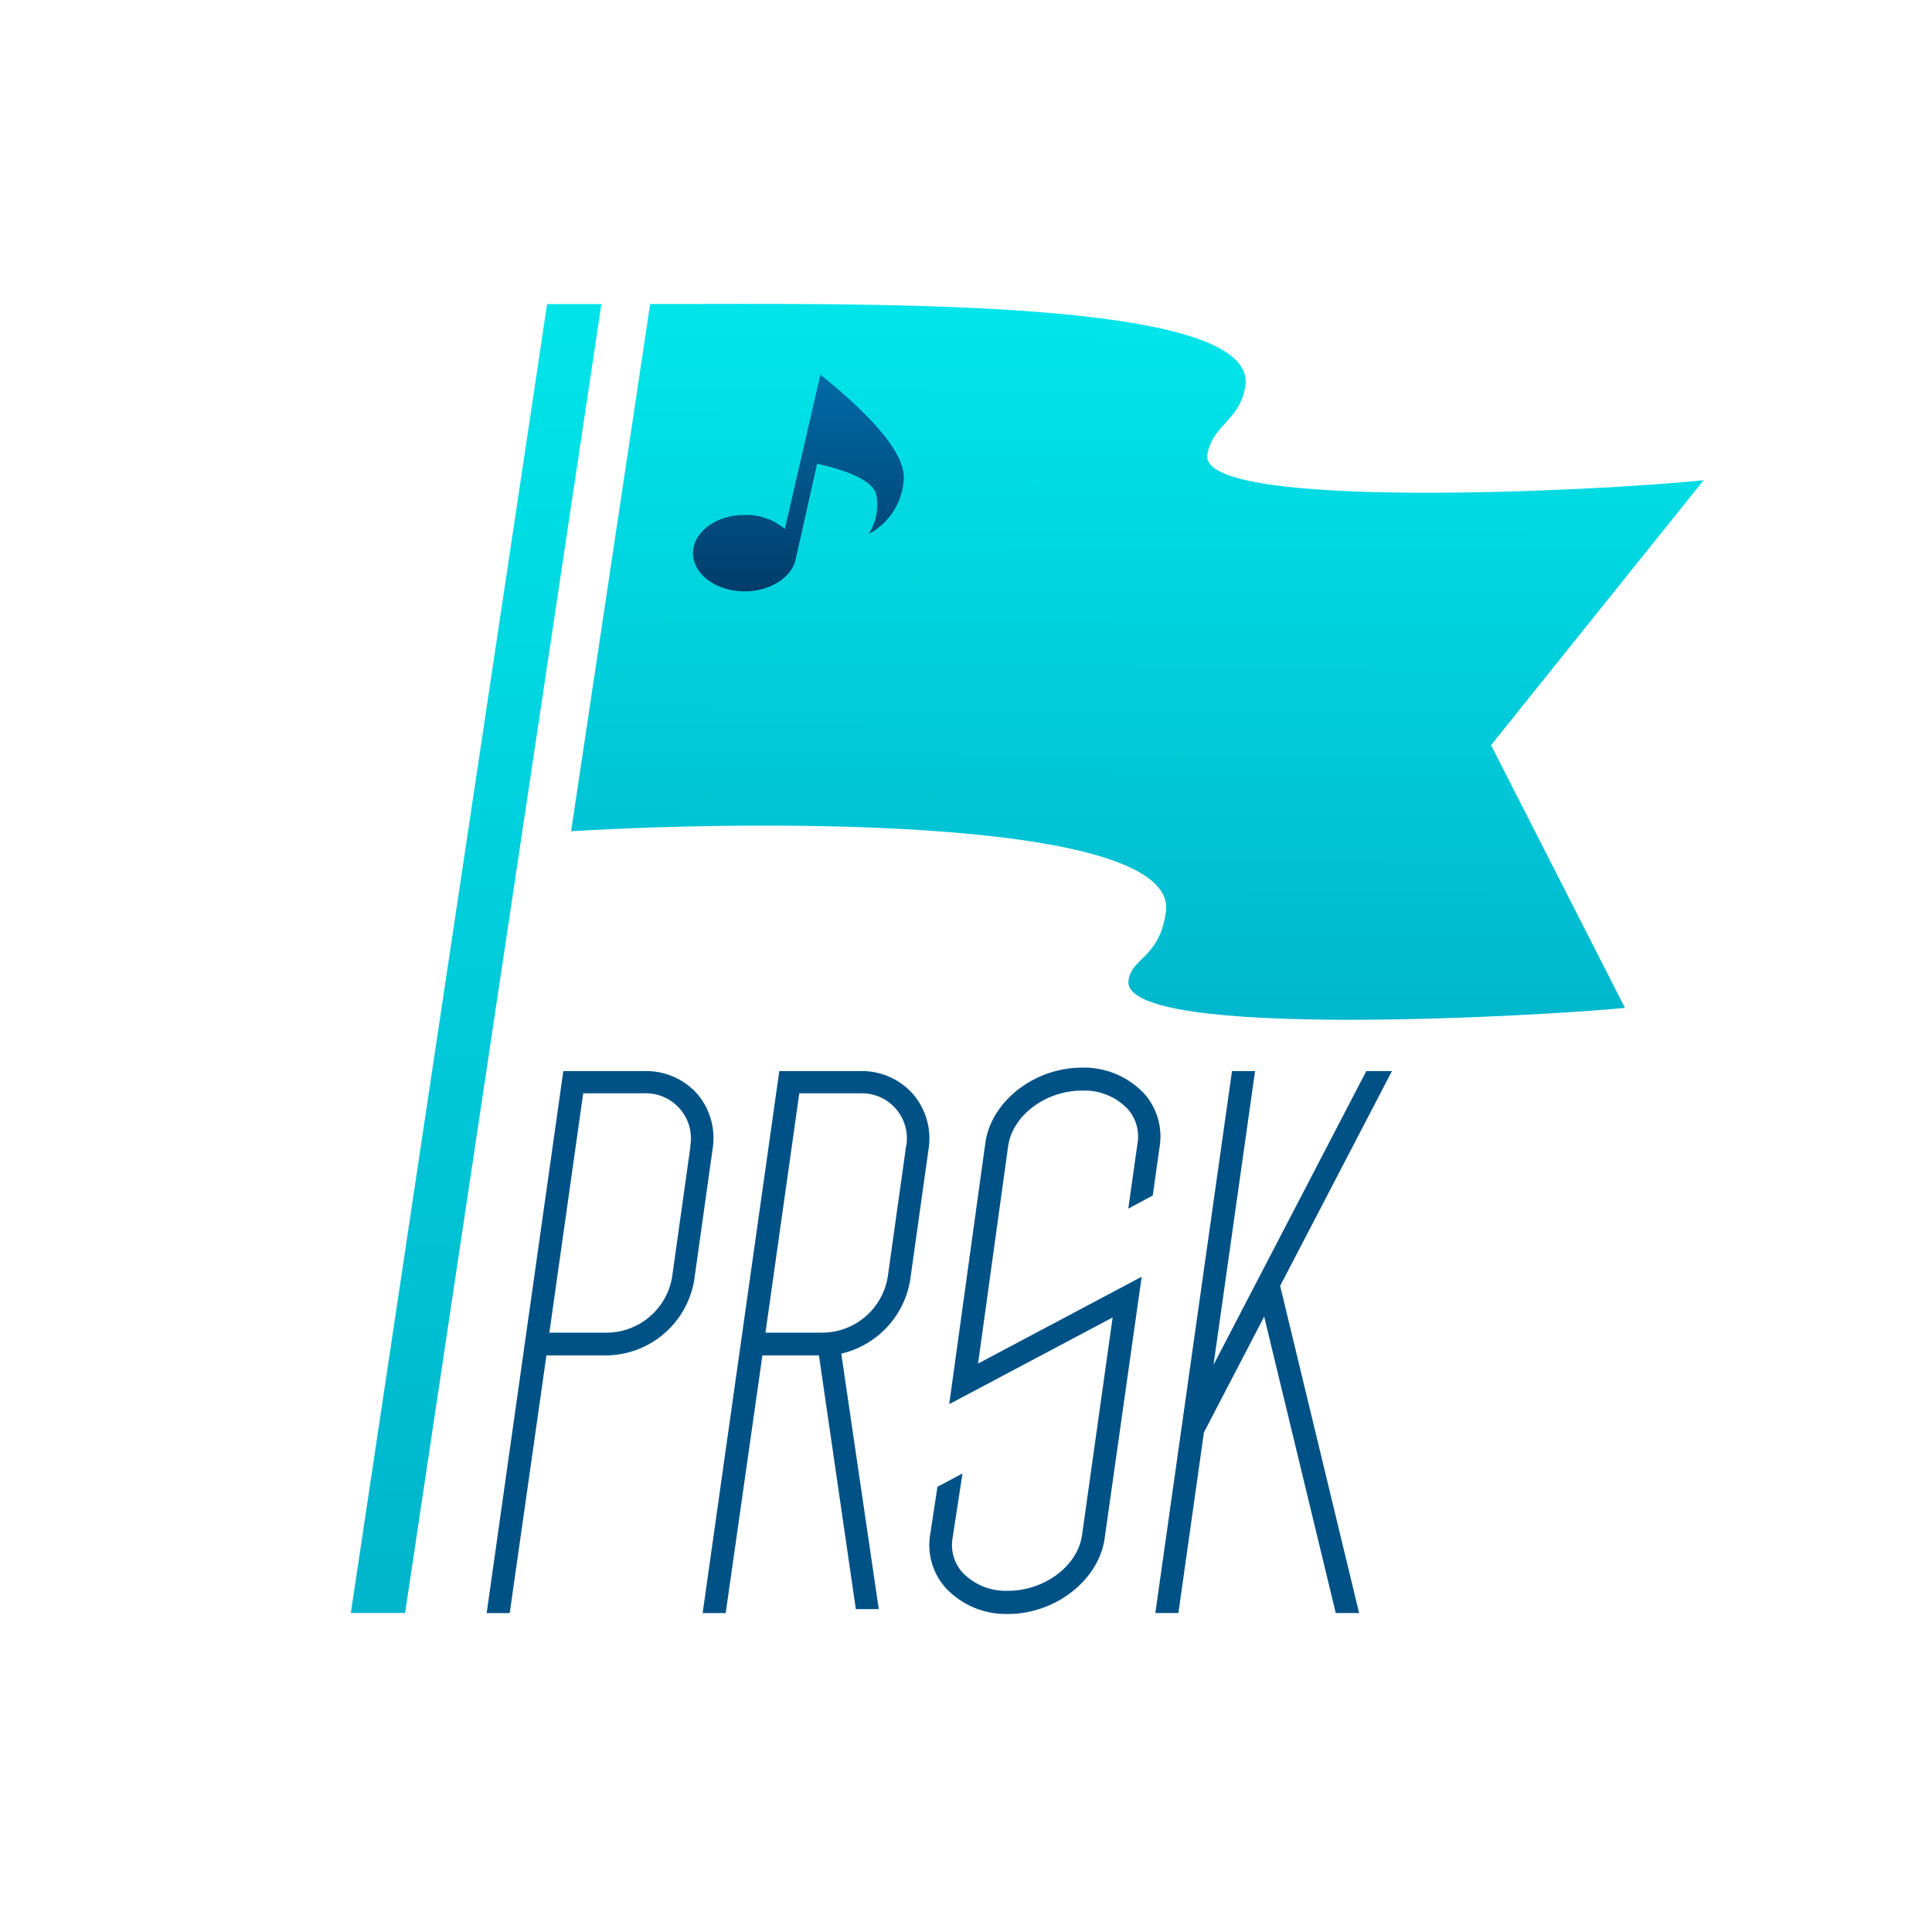 <svg xmlns="http://www.w3.org/2000/svg" xmlns:xlink="http://www.w3.org/1999/xlink" viewBox="0 0 315.77 315.77"><defs><style>.cls-1{fill:none;}.cls-2{fill:url(#linear-gradient);}.cls-3{fill:url(#linear-gradient-2);}.cls-4{fill:url(#linear-gradient-3);}.cls-5{fill:#005286;}.cls-6{clip-path:url(#clip-path);}</style><linearGradient id="linear-gradient" x1="-1065.93" y1="4266.69" x2="-1065.93" y2="4050.38" gradientTransform="matrix(1, 0, 0.15, -0.99, 526.93, 4269.2)" gradientUnits="userSpaceOnUse"><stop offset="0" stop-color="#00e5ea"/><stop offset="1" stop-color="#00b5cc"/></linearGradient><linearGradient id="linear-gradient-2" x1="1305.65" y1="3072.15" x2="1305.25" y2="2955.13" gradientTransform="matrix(1, 0, 0, -1, -1109.25, 3126.26)" xlink:href="#linear-gradient"/><linearGradient id="linear-gradient-3" x1="130.49" y1="62.36" x2="130.49" y2="96.15" gradientUnits="userSpaceOnUse"><stop offset="0" stop-color="#0069a5"/><stop offset="1" stop-color="#003d6b"/></linearGradient><clipPath id="clip-path"><rect class="cls-1" x="545.97" y="448.55" width="317.09" height="317.09"/></clipPath></defs><g id="Project_SEKAI_Square_Black_copy" data-name="Project SEKAI Square Black copy"><polygon class="cls-2" points="89.42 49.7 98.29 49.7 66.21 263.63 57.34 263.63 89.42 49.7"/><path class="cls-3" d="M203.54,63.07c2.19-14.55-62.41-13.38-97.28-13.38L93.34,135.86c33.36-2,99.5-2,97.21,13.27-1.14,7.58-5.53,7.29-6.1,11.08-1.52,10.13,70.93,5.61,81.14,4.52L243.7,121.79l34.74-43.3c-17.47,1.82-82.48,5-81.11-4.14C198.06,69.47,202.69,68.78,203.54,63.07Z"/><path class="cls-4" d="M134.08,61.23l-5.8,25.23a9.77,9.77,0,0,0-6.58-2.3c-4.67,0-8.44,2.82-8.43,6.27s3.81,6.23,8.47,6.22c4,0,7.4-2.12,8.23-4.93h0v0c0-.14.07-.28.1-.42l3.48-15.5c6.12,1.36,9.36,3.12,9.71,5.25A8.9,8.9,0,0,1,142,87.26a10.75,10.75,0,0,0,5.7-8.81Q148.21,72.63,134.08,61.23Z"/><path class="cls-5" d="M114,178.83a11.16,11.16,0,0,0-8.59-3.77H92.07L79.54,263.65h3.77l6-42.12h10a14.73,14.73,0,0,0,14.15-12.29l3-21.37A11.17,11.17,0,0,0,114,178.83Zm-1.15,8.52-3,21.37a10.89,10.89,0,0,1-10.47,9.09H89.79l5.53-39.12H105.4a7.37,7.37,0,0,1,7.41,8.66Z"/><path class="cls-5" d="M149.24,178.83a11.16,11.16,0,0,0-8.59-3.77H127.37l-12.53,88.59h3.77l6-42.12h9.24L139.88,263h3.75l-6.13-41.76a14.83,14.83,0,0,0,11.25-11.95l3-21.37A11.17,11.17,0,0,0,149.24,178.83Zm-1.15,8.52-3,21.37a10.88,10.88,0,0,1-10.47,9.09h-9.51l5.53-39.12h10.06a7.37,7.37,0,0,1,7.41,8.66Z"/><polygon class="cls-5" points="227.5 175.06 223.31 175.06 198.34 223.07 205.13 175.06 201.36 175.06 188.83 263.64 192.6 263.64 196.77 234.12 206.62 215.19 218.32 263.64 222.14 263.64 209.23 210.17 227.5 175.06"/><path class="cls-5" d="M164.76,263.79h0a13.45,13.45,0,0,1-10.25-4.32A10.51,10.51,0,0,1,152,251l1.22-8,4.09-2.17-1.64,10.69A6.73,6.73,0,0,0,157.3,257a9.76,9.76,0,0,0,7.45,3h0c6,0,11.39-4.08,12.1-9.09l5-35.58-26.71,14.17,5.91-42.71c.95-6.78,8-12.29,15.76-12.29h0a13.48,13.48,0,0,1,10.26,4.31,10.54,10.54,0,0,1,2.48,8.49l-1.14,8.09-4,2.15,1.52-10.76a6.76,6.76,0,0,0-1.62-5.53,9.76,9.76,0,0,0-7.45-3h0c-6,0-11.38,4.08-12.09,9.09l-4.91,35.52,26.74-14.19-6.06,42.8C179.57,258.27,172.49,263.79,164.76,263.79Z"/></g><g id="SEKAI_CTF_Square_Black_BG" data-name="SEKAI CTF Square Black BG"><g class="cls-6"></g></g></svg>